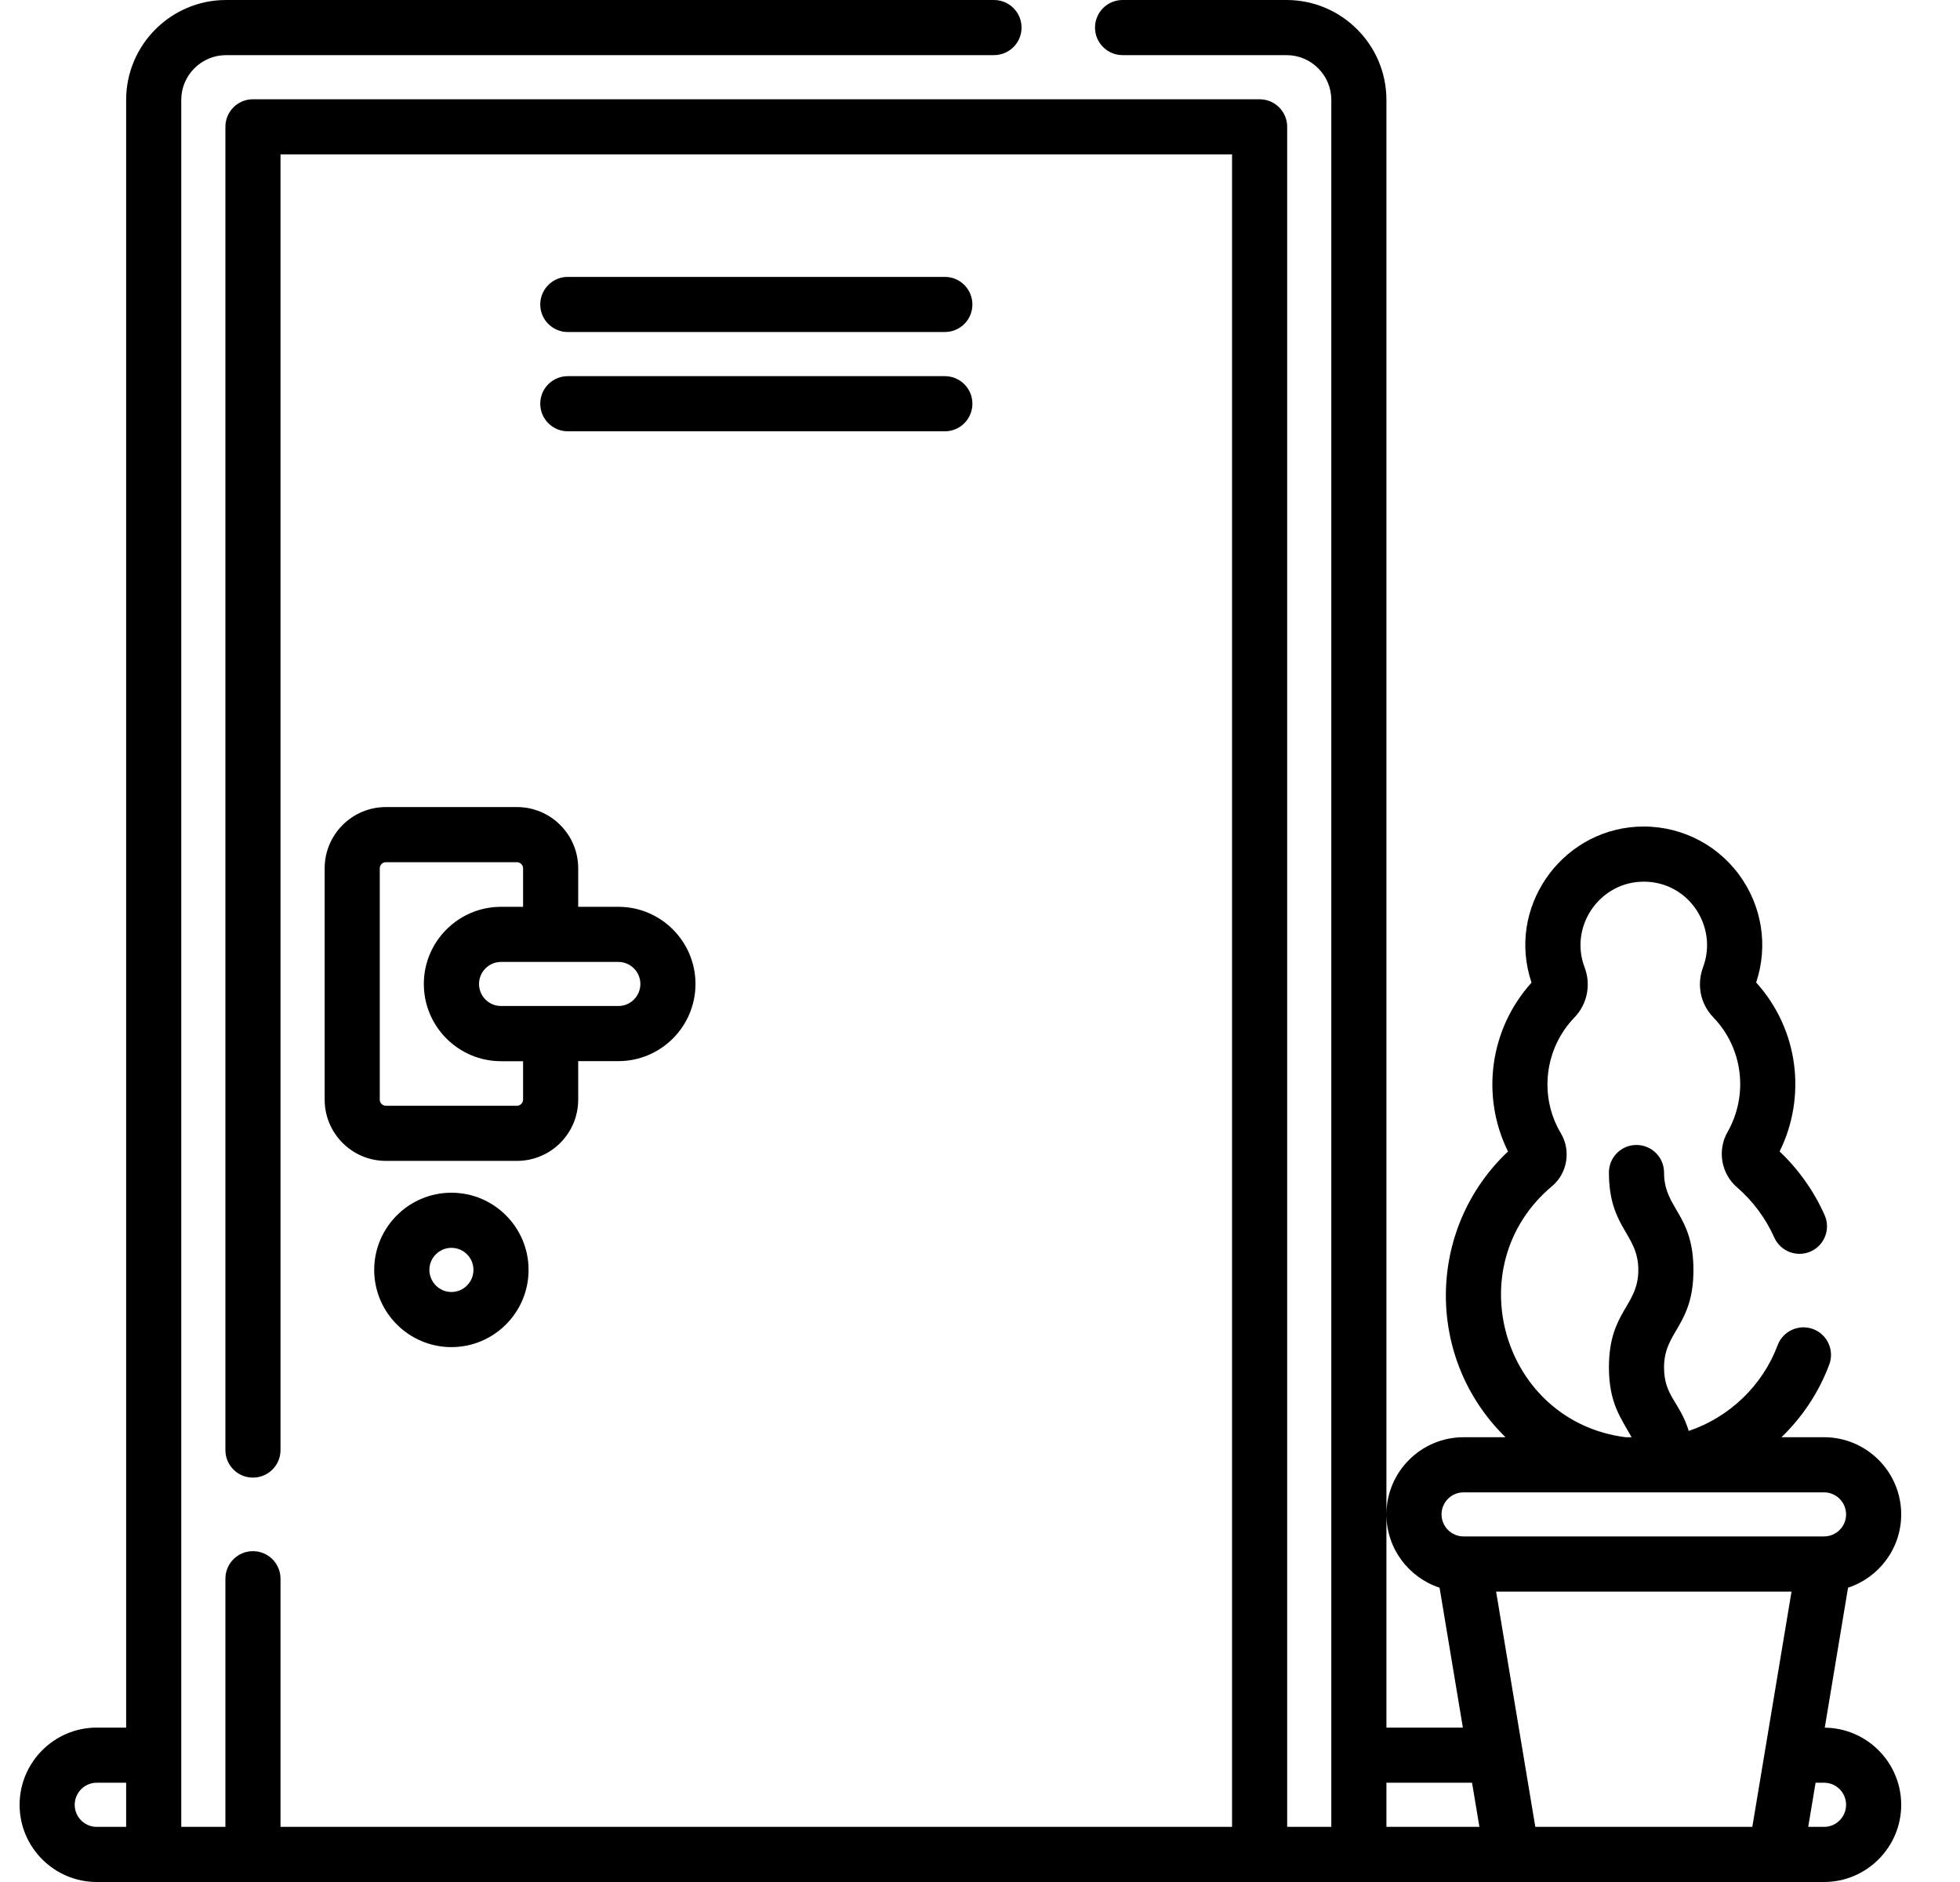 <svg width="25" height="24" viewBox="0 0 25 24" fill="none" xmlns="http://www.w3.org/2000/svg">
<g clip-path="url(#clip0_1_195)">
<path d="M23.275 22.032L23.572 20.247C23.965 20.118 24.25 19.748 24.25 19.312C24.25 18.769 23.808 18.328 23.266 18.328H22.723C22.989 18.071 23.2 17.756 23.332 17.402C23.401 17.22 23.308 17.017 23.127 16.949C22.945 16.881 22.742 16.973 22.674 17.155C22.48 17.673 22.054 18.075 21.54 18.248C21.425 17.874 21.225 17.804 21.225 17.437C21.225 16.973 21.6 16.909 21.6 16.195C21.6 15.482 21.225 15.416 21.225 14.952C21.225 14.758 21.067 14.601 20.873 14.601C20.679 14.601 20.522 14.758 20.522 14.952C20.522 15.664 20.897 15.731 20.897 16.195C20.897 16.659 20.522 16.722 20.522 17.437C20.522 17.898 20.681 18.092 20.811 18.328H20.734C19.165 18.128 18.581 16.145 19.798 15.125C19.992 14.962 20.04 14.673 19.91 14.454C19.627 13.98 19.699 13.371 20.084 12.973C20.245 12.806 20.296 12.557 20.212 12.337C20.018 11.827 20.383 11.278 20.915 11.245C21.518 11.209 21.921 11.803 21.723 12.333C21.639 12.558 21.689 12.803 21.853 12.973C22.241 13.376 22.298 13.973 22.036 14.434C21.902 14.668 21.952 14.966 22.156 15.141C22.358 15.316 22.522 15.537 22.631 15.781C22.71 15.958 22.918 16.038 23.096 15.959C23.273 15.88 23.352 15.672 23.273 15.495C23.138 15.191 22.941 14.913 22.699 14.684C23.044 13.988 22.944 13.13 22.4 12.529C22.556 12.062 22.475 11.551 22.18 11.152C21.874 10.739 21.385 10.512 20.871 10.543C19.898 10.604 19.215 11.584 19.535 12.531C19.001 13.121 18.885 13.979 19.235 14.684C18.192 15.668 18.175 17.323 19.203 18.328H18.668C18.125 18.328 17.684 18.77 17.684 19.312C17.684 19.748 17.969 20.118 18.362 20.247L18.659 22.031H17.684C17.684 21.865 17.684 20.833 17.684 19.312C17.684 13.803 17.684 1.864 17.684 1.274C17.684 0.572 17.112 0 16.41 0H14.319C14.125 0 13.967 0.157 13.967 0.352C13.967 0.546 14.125 0.703 14.319 0.703H16.41C16.724 0.703 16.981 0.959 16.981 1.274C16.981 2.134 16.981 21.913 16.981 23.297H16.418V1.617C16.418 1.423 16.261 1.266 16.067 1.266H3.226C3.032 1.266 2.875 1.423 2.875 1.617V18.492C2.875 18.686 3.032 18.843 3.226 18.843C3.421 18.843 3.578 18.686 3.578 18.492V1.969H15.715V23.297H3.578V20.133C3.578 19.938 3.421 19.781 3.226 19.781C3.032 19.781 2.875 19.938 2.875 20.133V23.297H2.312C2.312 22.345 2.312 3.04 2.312 1.274C2.312 0.959 2.569 0.703 2.884 0.703H12.678C12.873 0.703 13.03 0.546 13.03 0.352C13.03 0.158 12.873 9.375e-05 12.678 9.375e-05H2.883C2.181 0 1.609 0.572 1.609 1.274V22.031H1.234C0.692 22.031 0.25 22.473 0.25 23.016C0.25 23.558 0.692 24 1.234 24C2.773 24 20.622 24 23.265 24C23.808 24 24.25 23.558 24.25 23.016C24.25 22.476 23.813 22.037 23.275 22.032ZM1.609 23.297H1.234C1.079 23.297 0.953 23.171 0.953 23.016C0.953 22.86 1.079 22.734 1.234 22.734H1.609V23.297ZM18.387 19.312C18.387 19.157 18.513 19.031 18.668 19.031C19.334 19.031 22.612 19.031 23.265 19.031C23.421 19.031 23.547 19.157 23.547 19.312C23.547 19.467 23.421 19.593 23.265 19.593H18.668C18.513 19.593 18.387 19.467 18.387 19.312ZM17.684 23.297V22.734H18.776L18.87 23.297H17.684ZM22.351 23.297H19.583C19.557 23.141 19.112 20.469 19.083 20.297H22.851C22.769 20.788 22.431 22.817 22.351 23.297ZM23.266 23.297H23.064L23.158 22.734H23.266C23.421 22.734 23.547 22.86 23.547 23.015C23.547 23.171 23.421 23.297 23.266 23.297Z" fill="black"/>
<path d="M7.887 11.564H7.375V11.073C7.375 10.642 7.025 10.292 6.594 10.292H4.922C4.491 10.292 4.141 10.642 4.141 11.073V14.023C4.141 14.454 4.491 14.804 4.922 14.804H6.594C7.025 14.804 7.375 14.454 7.375 14.023V13.532H7.887C8.43 13.532 8.871 13.091 8.871 12.548C8.871 12.005 8.43 11.564 7.887 11.564ZM6.672 14.023C6.672 14.065 6.636 14.101 6.594 14.101H4.922C4.879 14.101 4.844 14.065 4.844 14.023V11.073C4.844 11.031 4.879 10.995 4.922 10.995H6.594C6.636 10.995 6.672 11.031 6.672 11.073V11.564H6.391C5.848 11.564 5.406 12.005 5.406 12.548C5.406 13.091 5.848 13.533 6.391 13.533H6.672V14.023ZM7.887 12.829C6.995 12.829 6.538 12.829 6.391 12.829C6.236 12.829 6.11 12.703 6.11 12.548C6.11 12.393 6.236 12.267 6.391 12.267C6.937 12.267 7.011 12.267 7.887 12.267C8.042 12.267 8.168 12.393 8.168 12.548C8.168 12.703 8.042 12.829 7.887 12.829Z" fill="black"/>
<path d="M5.758 15.21C5.215 15.21 4.773 15.652 4.773 16.194C4.773 16.737 5.215 17.179 5.758 17.179C6.301 17.179 6.742 16.737 6.742 16.194C6.742 15.652 6.301 15.21 5.758 15.21ZM5.758 16.476C5.603 16.476 5.477 16.349 5.477 16.194C5.477 16.039 5.603 15.913 5.758 15.913C5.913 15.913 6.039 16.039 6.039 16.194C6.039 16.349 5.913 16.476 5.758 16.476Z" fill="black"/>
<path d="M12.052 4.797H7.242C7.048 4.797 6.891 4.954 6.891 5.148C6.891 5.343 7.048 5.5 7.242 5.5H12.052C12.246 5.5 12.403 5.343 12.403 5.148C12.403 4.954 12.246 4.797 12.052 4.797Z" fill="black"/>
<path d="M12.052 3.531H7.242C7.048 3.531 6.891 3.689 6.891 3.883C6.891 4.077 7.048 4.234 7.242 4.234H12.052C12.246 4.234 12.403 4.077 12.403 3.883C12.403 3.689 12.246 3.531 12.052 3.531Z" fill="black"/>
</g>
<defs>
<clipPath id="clip0_1_195">
<rect width="24" height="24" fill="white" transform="translate(0.25)"/>
</clipPath>
</defs>
</svg>
